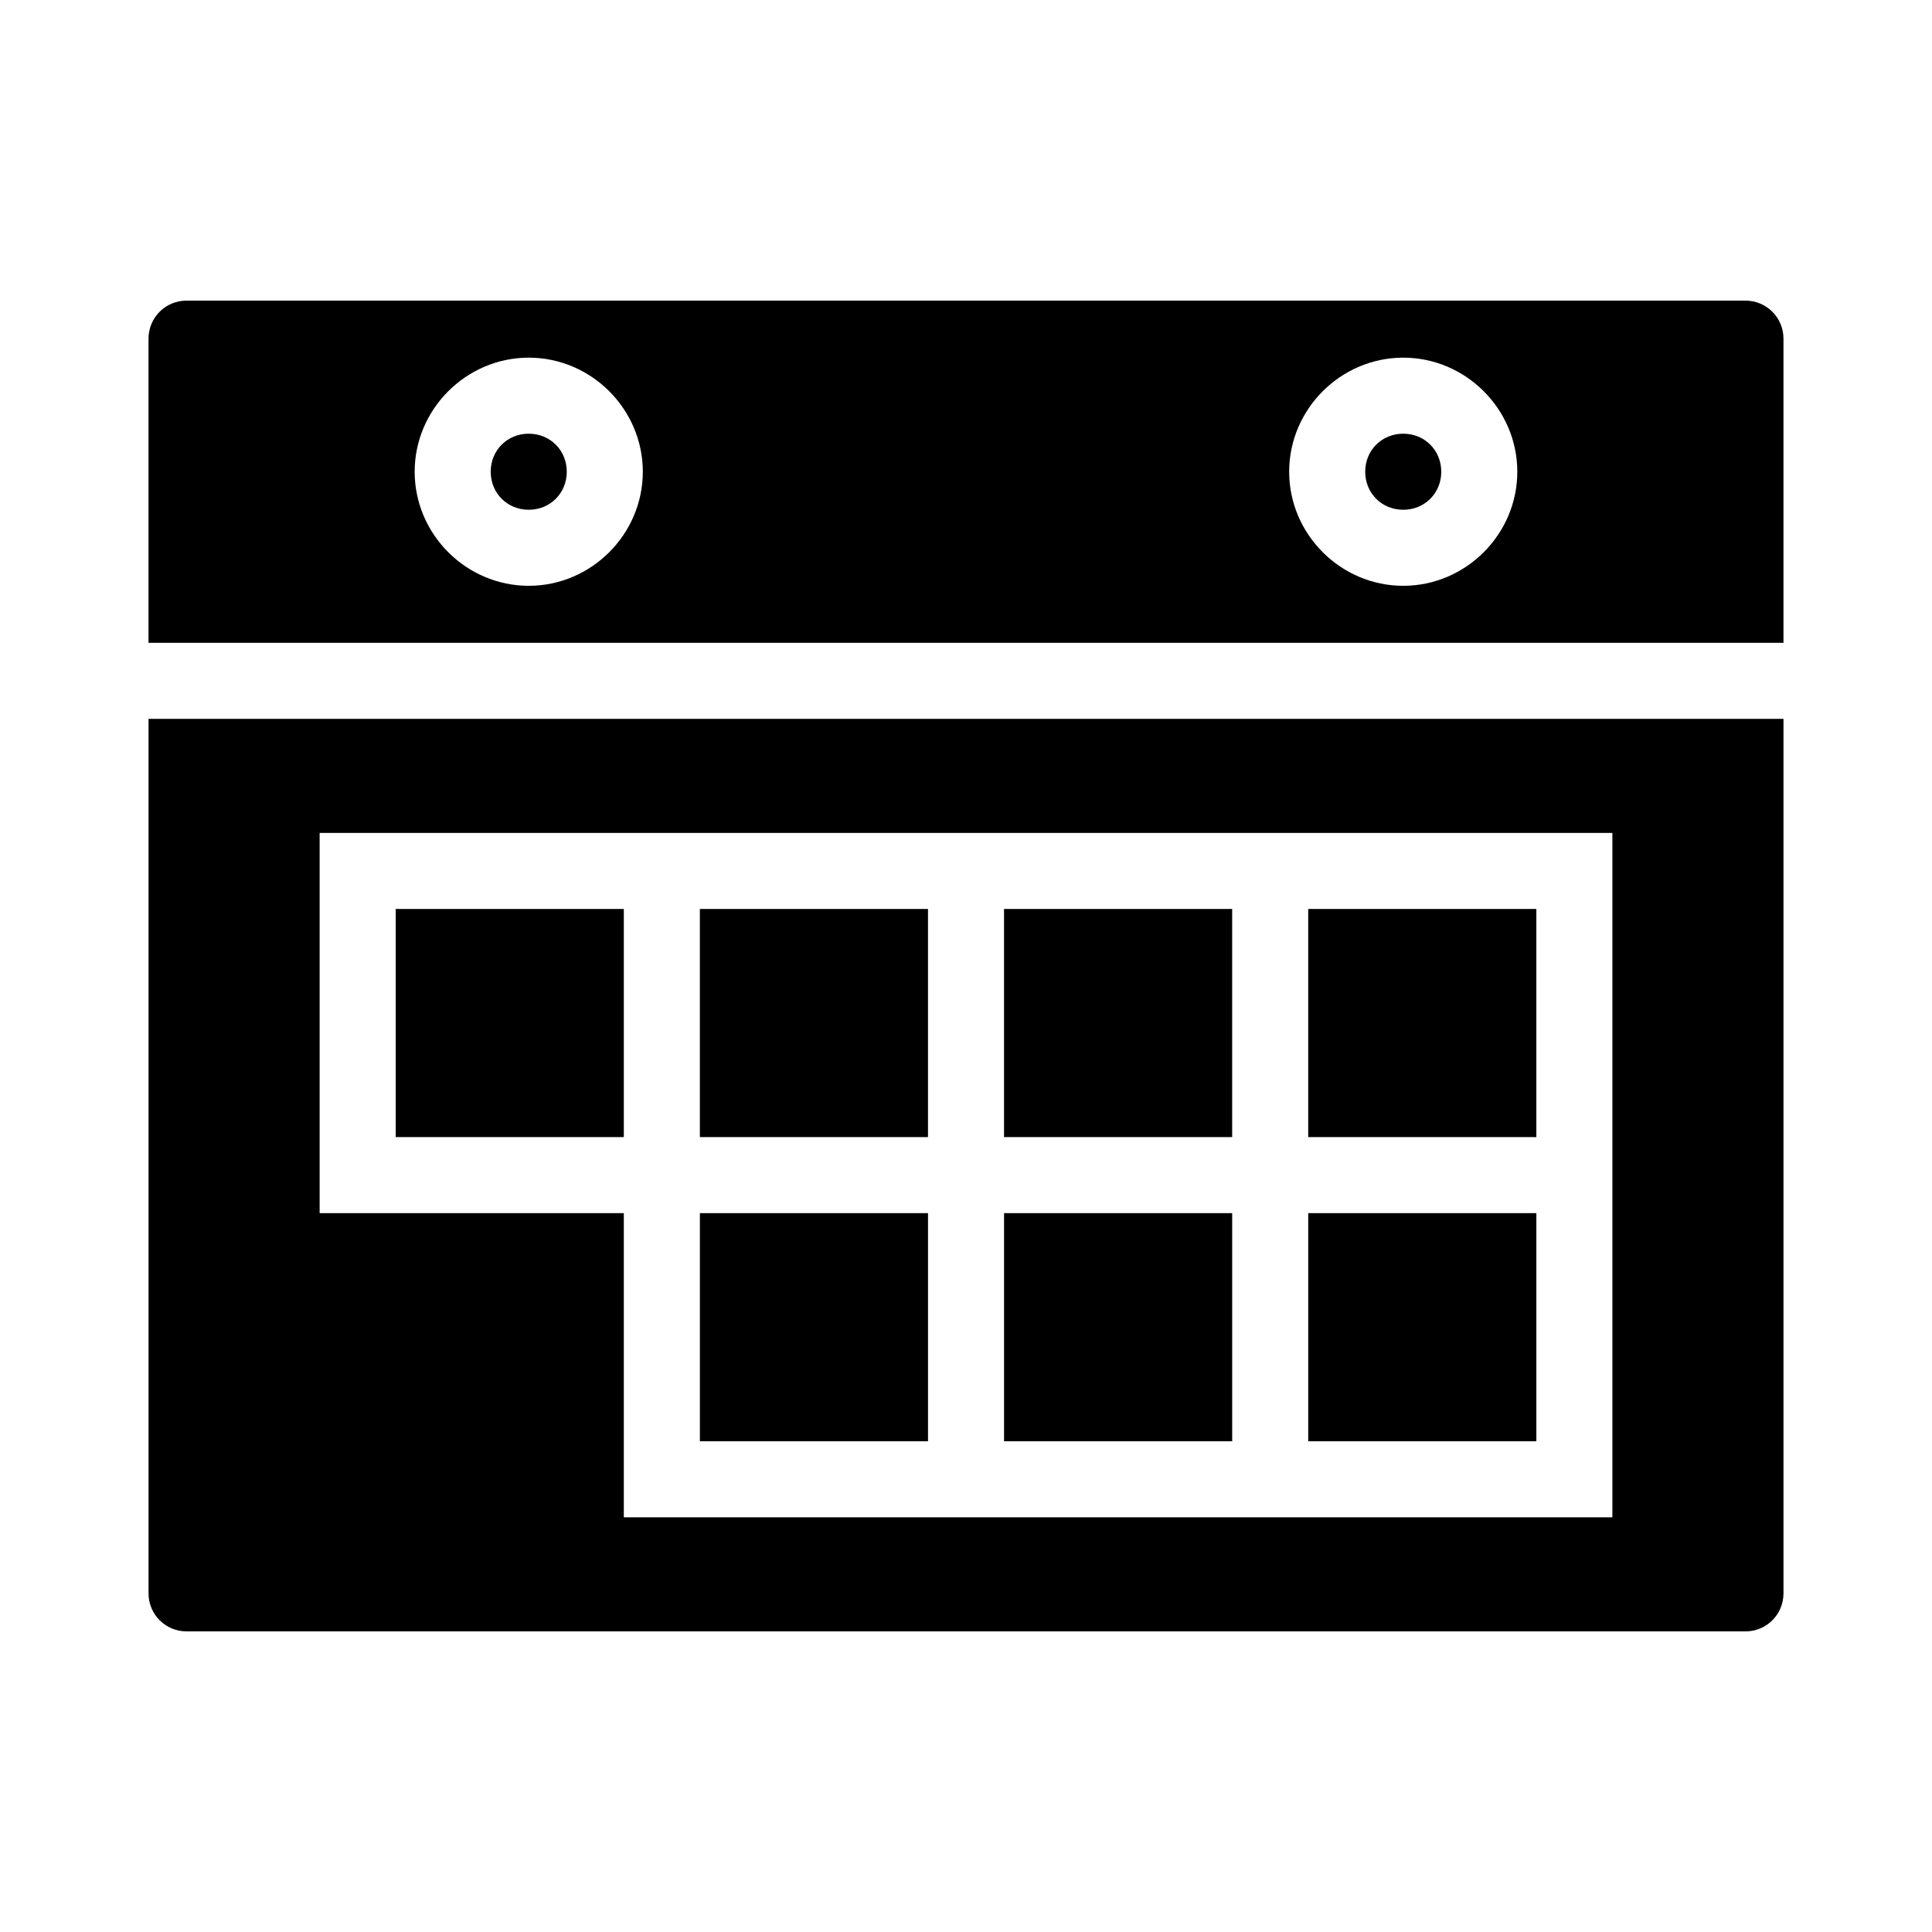 <?xml version="1.0" encoding="UTF-8"?>
<!-- The Best Svg Icon site in the world: iconSvg.co, Visit us! https://iconsvg.co -->
<svg fill="#000000" width="800px" height="800px" version="1.1" viewBox="144 144 512 512" xmlns="http://www.w3.org/2000/svg">
 <path d="m606.56 223.67c5.582 0 10.078 4.492 10.078 10.074v80.609h-433.28v-80.609c0-5.582 4.492-10.074 10.078-10.074h413.12zm-90.688 15.113c-16.574 0-30.23 13.652-30.23 30.23 0 16.574 13.652 30.23 30.23 30.23 16.574 0 30.23-13.652 30.23-30.23 0-16.574-13.652-30.23-30.23-30.23zm-231.75 0c-16.574 0-30.23 13.652-30.23 30.23 0 16.574 13.652 30.23 30.23 30.23 16.574 0 30.23-13.652 30.23-30.23 0-16.574-13.652-30.23-30.23-30.23zm231.75 20.152c5.684 0 10.078 4.391 10.078 10.078 0 5.684-4.391 10.078-10.078 10.078-5.684 0-10.078-4.391-10.078-10.078 0-5.684 4.391-10.078 10.078-10.078zm-231.75 0c5.684 0 10.078 4.391 10.078 10.078 0 5.684-4.391 10.078-10.078 10.078-5.684 0-10.078-4.391-10.078-10.078 0-5.684 4.391-10.078 10.078-10.078zm332.52 75.57v231.75c0 5.582-4.492 10.078-10.078 10.078h-413.12c-5.582 0-10.078-4.492-10.078-10.078v-231.75zm-45.344 30.23h-342.59v100.76h80.609v80.609h261.98zm-20.152 20.152v60.457h-60.457v-60.457zm-80.609 0v60.457h-60.457v-60.457zm-80.609 0v60.457h-60.457v-60.457zm-80.609 0v60.457h-60.457v-60.457zm241.83 80.609v60.457h-60.457v-60.457zm-80.609 0v60.457h-60.457v-60.457zm-80.609 0v60.457h-60.457v-60.457z"/>
</svg>